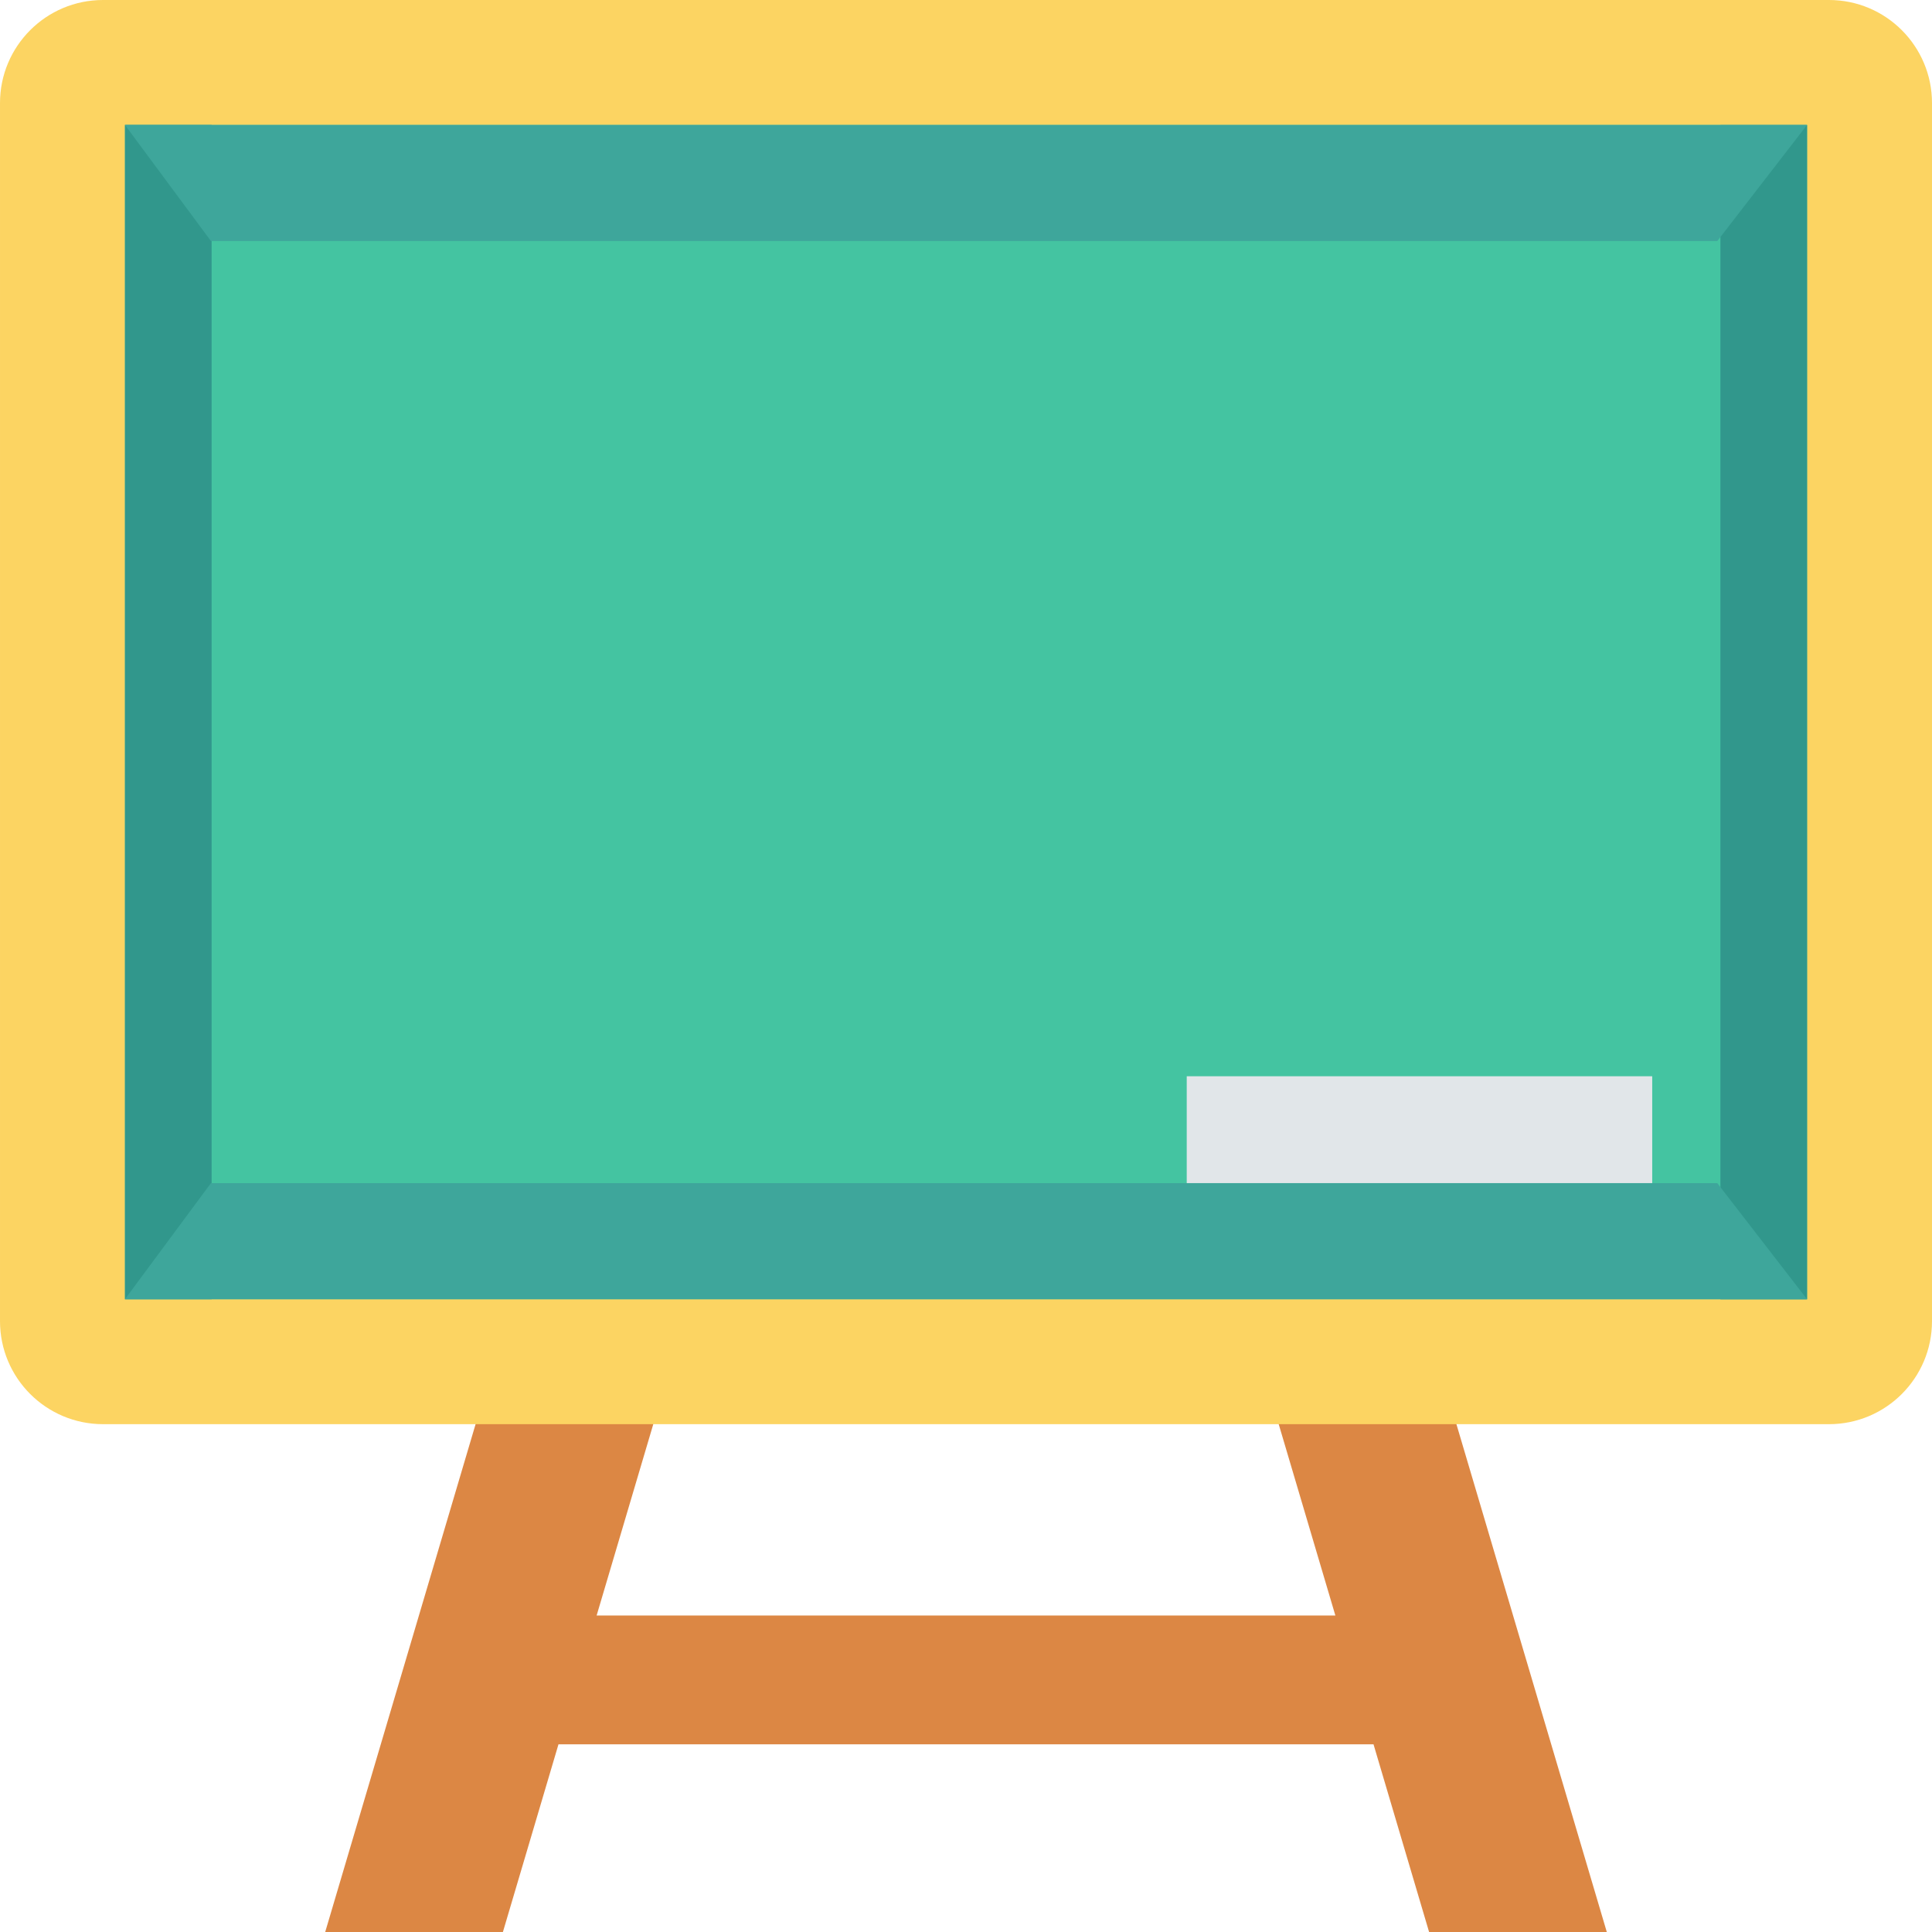 <?xml version="1.0" encoding="iso-8859-1"?>
<!-- Generator: Adobe Illustrator 19.0.0, SVG Export Plug-In . SVG Version: 6.00 Build 0)  -->
<svg version="1.1" id="Capa_1" xmlns="http://www.w3.org/2000/svg" xmlns:xlink="http://www.w3.org/1999/xlink" x="0px" y="0px"
	 viewBox="0 0 468.294 468.294" style="enable-background:new 0 0 468.294 468.294;" xml:space="preserve">
<polygon style="fill:#DC8744;" points="346.395,468.294 389.469,468.294 340.362,302.465 297.288,302.465 323.68,391.587 
	144.613,391.587 171.006,302.465 127.932,302.465 78.825,468.294 121.899,468.294 135.368,422.806 332.925,422.806 "/>
<path style="fill:#FCD462;" d="M0.001,320.227V24.976C0.001,11.182,11.183,0,24.976,0h418.341c13.794,0,24.976,11.182,24.976,24.976
	v295.251c0,13.794-11.182,24.976-24.976,24.976H24.976C11.183,345.202,0.001,334.02,0.001,320.227z"/>
<rect x="30.29" y="30.29" style="fill:#44C4A1;" width="407.727" height="284.628"/>
<g>
	<rect x="30.29" y="30.29" style="fill:#31978C;" width="21.004" height="284.628"/>
	<rect x="417.006" y="30.309" style="fill:#31978C;" width="21.004" height="284.628"/>
</g>
<g>
	<polygon style="fill:#3EA69B;" points="416.255,58.422 51.126,58.422 30.288,30.289 438.005,30.289 	"/>
	<polygon style="fill:#3EA69B;" points="416.255,286.781 51.126,286.781 30.288,314.915 438.005,314.915 	"/>
</g>
<rect x="287.651" y="260.871" style="fill:#E1E6E9;" width="112.827" height="25.9"/>
<g>
</g>
<g>
</g>
<g>
</g>
<g>
</g>
<g>
</g>
<g>
</g>
<g>
</g>
<g>
</g>
<g>
</g>
<g>
</g>
<g>
</g>
<g>
</g>
<g>
</g>
<g>
</g>
<g>
</g>
</svg>
